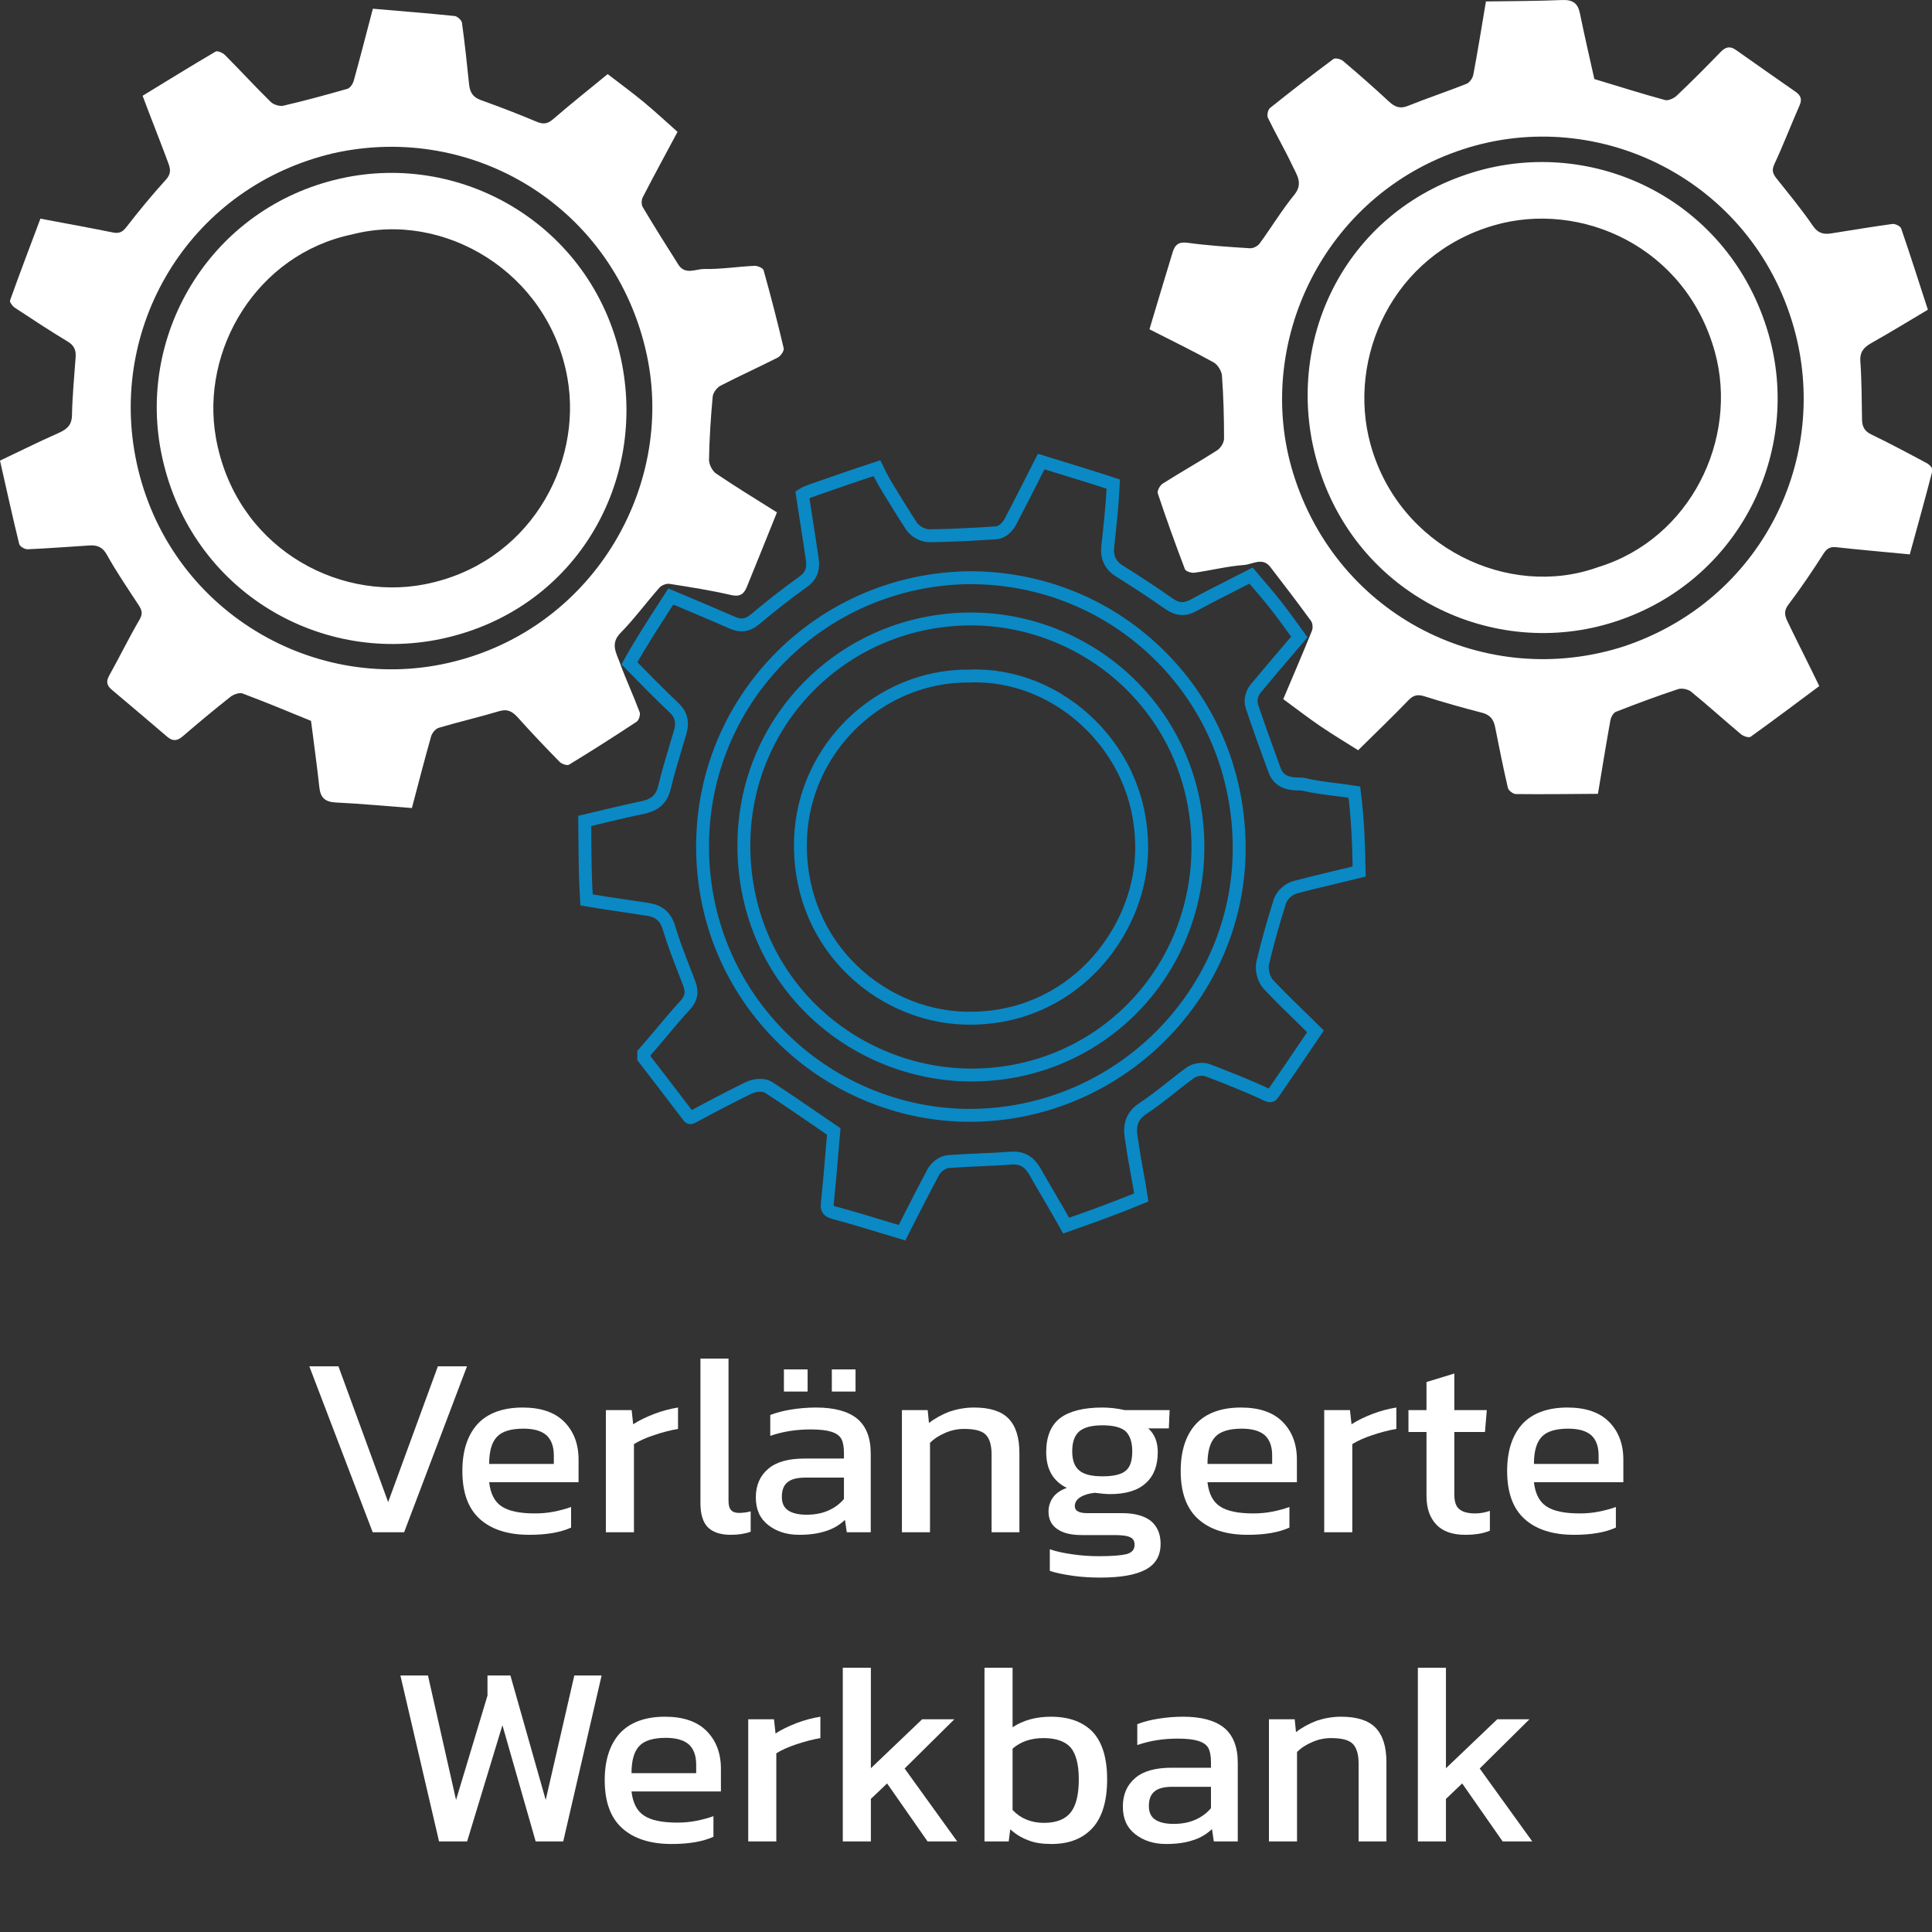 <?xml version="1.0" encoding="UTF-8" standalone="no"?>
<!DOCTYPE svg PUBLIC "-//W3C//DTD SVG 1.1//EN" "http://www.w3.org/Graphics/SVG/1.1/DTD/svg11.dtd">
<svg width="100%" height="100%" viewBox="0 0 625 625" version="1.1" xmlns="http://www.w3.org/2000/svg" xmlns:xlink="http://www.w3.org/1999/xlink" xml:space="preserve" xmlns:serif="http://www.serif.com/" style="fill-rule:evenodd;clip-rule:evenodd;stroke-miterlimit:10;">
    <rect x="0" y="0" width="625" height="625" fill="#333333" stroke="none"/>
    <g transform="matrix(4.167,0,0,4.167,0,0)">
        <g id="Layer-1" serif:id="Layer 1" transform="matrix(1.178,0,0,1.178,0,0)">
            <g transform="matrix(1,0,0,1,27.145,0.575)">
                <path d="M0,52.677C-1.669,52.55 -3.339,52.393 -5.013,52.311C-5.708,52.276 -6.023,52.01 -6.098,51.321C-6.254,49.883 -6.454,48.449 -6.647,46.932C-8.109,46.338 -9.621,45.703 -11.155,45.129C-11.372,45.048 -11.758,45.189 -11.966,45.354C-13.032,46.195 -14.075,47.067 -15.105,47.952C-15.461,48.257 -15.76,48.291 -16.118,47.984C-17.334,46.944 -18.555,45.911 -19.778,44.88C-20.094,44.614 -20.175,44.353 -19.954,43.958C-19.272,42.733 -18.655,41.47 -17.949,40.26C-17.72,39.869 -17.793,39.632 -18.004,39.31C-18.721,38.212 -19.466,37.129 -20.101,35.985C-20.393,35.458 -20.757,35.342 -21.258,35.373C-22.615,35.457 -23.969,35.566 -25.327,35.623C-25.512,35.631 -25.841,35.436 -25.879,35.28C-26.318,33.488 -26.714,31.686 -27.145,29.781C-25.937,29.208 -24.616,28.552 -23.271,27.953C-22.733,27.712 -22.415,27.448 -22.401,26.786C-22.376,25.509 -22.251,24.234 -22.16,22.958C-22.129,22.509 -22.252,22.194 -22.676,21.939C-23.86,21.226 -25.016,20.465 -26.17,19.703C-26.321,19.603 -26.523,19.333 -26.482,19.221C-25.835,17.414 -25.152,15.62 -24.482,13.835C-22.749,14.163 -21.236,14.435 -19.731,14.741C-19.327,14.823 -19.095,14.749 -18.827,14.404C-17.988,13.323 -17.12,12.264 -16.2,11.254C-15.865,10.886 -15.909,10.566 -16.041,10.208C-16.45,9.095 -16.887,7.995 -17.311,6.887C-17.44,6.553 -17.565,6.218 -17.747,5.737C-16.125,4.747 -14.543,3.766 -12.937,2.825C-12.812,2.753 -12.465,2.905 -12.319,3.051C-11.305,4.07 -10.332,5.132 -9.306,6.139C-9.117,6.324 -8.717,6.448 -8.463,6.389C-7.047,6.059 -5.641,5.678 -4.244,5.275C-4.066,5.223 -3.888,4.947 -3.831,4.74C-3.411,3.23 -3.022,1.709 -2.573,0C-0.786,0.153 1.017,0.296 2.815,0.48C2.996,0.499 3.275,0.755 3.3,0.929C3.488,2.285 3.631,3.646 3.772,5.006C3.825,5.51 4.027,5.835 4.537,6.018C5.772,6.461 6.998,6.933 8.208,7.441C8.639,7.622 8.924,7.609 9.293,7.29C10.44,6.299 11.627,5.355 12.902,4.309C13.668,4.899 14.475,5.486 15.244,6.121C16.013,6.756 16.743,7.438 17.507,8.114C16.717,9.59 15.949,11.001 15.213,12.428C15.123,12.603 15.117,12.914 15.214,13.075C15.977,14.353 16.765,15.615 17.565,16.87C18.011,17.57 18.715,17.143 19.273,17.153C20.371,17.173 21.47,16.996 22.571,16.944C22.776,16.935 23.136,17.087 23.178,17.235C23.655,18.939 24.099,20.654 24.503,22.377C24.542,22.546 24.307,22.887 24.116,22.986C22.866,23.625 21.583,24.198 20.338,24.844C20.099,24.969 19.847,25.307 19.823,25.567C19.695,26.945 19.606,28.328 19.581,29.712C19.575,30.023 19.794,30.46 20.048,30.633C21.318,31.498 22.635,32.294 24.058,33.192C23.389,34.851 22.736,36.49 22.065,38.123C21.883,38.566 21.619,38.775 21.044,38.641C19.702,38.33 18.336,38.115 16.974,37.903C16.766,37.871 16.454,37.996 16.311,38.156C15.442,39.141 14.66,40.208 13.744,41.143C13.066,41.834 13.467,42.448 13.69,43.065C14.091,44.175 14.594,45.248 15.008,46.354C15.072,46.523 14.963,46.886 14.817,46.984C13.347,47.956 11.86,48.903 10.355,49.82C10.227,49.897 9.872,49.774 9.735,49.633C8.8,48.679 7.879,47.712 6.989,46.717C6.632,46.318 6.308,46.126 5.747,46.295C4.429,46.69 3.086,46.999 1.767,47.39C1.559,47.452 1.331,47.728 1.268,47.95C0.838,49.459 0.45,50.979 0,52.677M-5.166,9.522C-14.512,11.717 -19.898,20.648 -18.229,29.482C-16.37,39.323 -6.807,45.206 2.387,43.116C11.88,40.96 17.338,31.552 15.488,22.846C13.431,13.168 4.118,7.45 -5.166,9.522" style="fill:white;fill-rule:nonzero;"/>
            </g>
            <g transform="matrix(1,0,0,1,22.402,41.963)">
                <path d="M0,-30.189C8.231,-32.057 16.863,-26.898 18.59,-17.978C20.156,-9.895 15.355,-1.688 6.654,0.145C-1.522,1.868 -10.063,-3.209 -11.798,-12.24C-13.316,-20.142 -8.414,-28.283 0,-30.189M0.814,-26.516C-5.477,-25.214 -9.202,-18.911 -8.173,-13.115C-6.909,-6.003 -0.284,-2.324 5.56,-3.451C12.413,-4.774 16.021,-11.284 14.991,-17.064C13.749,-24.033 6.839,-28.085 0.814,-26.516" style="fill:white;fill-rule:nonzero;"/>
            </g>
            <g transform="matrix(1,0,0,1,97.927,52.228)">
                <path d="M0,-52.132C1.674,-52.158 3.351,-52.155 5.025,-52.226C5.72,-52.255 6.059,-52.019 6.196,-51.34C6.483,-49.922 6.814,-48.513 7.145,-47.019C8.655,-46.562 10.219,-46.068 11.799,-45.636C12.023,-45.575 12.393,-45.751 12.586,-45.934C13.571,-46.87 14.529,-47.833 15.474,-48.809C15.8,-49.145 16.095,-49.206 16.48,-48.933C17.786,-48.009 19.096,-47.092 20.409,-46.177C20.747,-45.941 20.852,-45.689 20.668,-45.276C20.101,-43.994 19.602,-42.68 19.009,-41.41C18.818,-41 18.912,-40.77 19.151,-40.468C19.966,-39.441 20.807,-38.43 21.544,-37.349C21.883,-36.851 22.256,-36.769 22.752,-36.846C24.095,-37.053 25.435,-37.286 26.781,-37.467C26.965,-37.492 27.31,-37.328 27.363,-37.176C27.964,-35.432 28.522,-33.674 29.126,-31.817C27.976,-31.135 26.72,-30.362 25.436,-29.641C24.922,-29.352 24.629,-29.06 24.676,-28.4C24.768,-27.125 24.76,-25.844 24.787,-24.565C24.796,-24.116 24.948,-23.813 25.394,-23.598C26.638,-22.996 27.859,-22.345 29.077,-21.691C29.237,-21.605 29.462,-21.355 29.433,-21.24C28.953,-19.381 28.437,-17.532 27.933,-15.693C26.177,-15.861 24.647,-15.994 23.12,-16.162C22.71,-16.207 22.485,-16.11 22.25,-15.742C21.514,-14.59 20.746,-13.455 19.922,-12.365C19.623,-11.969 19.695,-11.654 19.859,-11.309C20.369,-10.24 20.904,-9.182 21.428,-8.12C21.587,-7.798 21.742,-7.475 21.968,-7.013C20.443,-5.878 18.957,-4.757 17.444,-3.674C17.326,-3.59 16.966,-3.709 16.808,-3.841C15.705,-4.764 14.639,-5.732 13.526,-6.641C13.32,-6.809 12.91,-6.894 12.663,-6.812C11.283,-6.355 9.918,-5.848 8.564,-5.317C8.391,-5.249 8.239,-4.958 8.201,-4.748C7.921,-3.204 7.673,-1.655 7.382,0.088C5.588,0.099 3.78,0.123 1.973,0.103C1.791,0.101 1.489,-0.128 1.449,-0.3C1.138,-1.632 0.87,-2.974 0.605,-4.316C0.507,-4.814 0.276,-5.118 -0.248,-5.254C-1.519,-5.581 -2.783,-5.939 -4.035,-6.335C-4.481,-6.476 -4.763,-6.437 -5.101,-6.086C-6.152,-4.993 -7.249,-3.945 -8.422,-2.786C-9.239,-3.304 -10.097,-3.815 -10.92,-4.377C-11.744,-4.938 -12.533,-5.55 -13.356,-6.154C-12.705,-7.696 -12.069,-9.172 -11.466,-10.661C-11.393,-10.842 -11.415,-11.153 -11.527,-11.305C-12.403,-12.507 -13.304,-13.692 -14.215,-14.868C-14.723,-15.525 -15.385,-15.035 -15.942,-14.994C-17.037,-14.913 -18.116,-14.637 -19.207,-14.484C-19.41,-14.456 -19.783,-14.575 -19.837,-14.717C-20.468,-16.371 -21.067,-18.038 -21.627,-19.717C-21.682,-19.882 -21.479,-20.244 -21.298,-20.359C-20.112,-21.109 -18.887,-21.798 -17.706,-22.556C-17.479,-22.701 -17.26,-23.06 -17.259,-23.322C-17.258,-24.706 -17.296,-26.092 -17.397,-27.471C-17.42,-27.781 -17.678,-28.197 -17.947,-28.347C-19.291,-29.091 -20.674,-29.763 -22.174,-30.527C-21.66,-32.24 -21.16,-33.933 -20.64,-35.621C-20.5,-36.078 -20.257,-36.31 -19.672,-36.229C-18.307,-36.042 -16.927,-35.954 -15.551,-35.867C-15.341,-35.854 -15.041,-36.007 -14.914,-36.18C-14.138,-37.24 -13.458,-38.374 -12.631,-39.389C-12.019,-40.139 -12.475,-40.714 -12.753,-41.308C-13.254,-42.377 -13.853,-43.399 -14.367,-44.462C-14.445,-44.624 -14.37,-44.997 -14.234,-45.107C-12.859,-46.21 -11.465,-47.288 -10.05,-48.339C-9.93,-48.428 -9.565,-48.338 -9.415,-48.21C-8.397,-47.347 -7.392,-46.467 -6.414,-45.557C-6.022,-45.192 -5.682,-45.032 -5.138,-45.251C-3.863,-45.765 -2.554,-46.196 -1.276,-46.706C-1.074,-46.786 -0.872,-47.082 -0.83,-47.31C-0.54,-48.851 -0.292,-50.4 0,-52.132M9.093,-9.63C18.199,-12.672 22.746,-22.058 20.275,-30.703C17.523,-40.332 7.462,-45.315 -1.502,-42.394C-10.758,-39.377 -15.333,-29.509 -12.694,-21.01C-9.76,-11.56 0.037,-6.719 9.093,-9.63" style="fill:white;fill-rule:nonzero;"/>
            </g>
            <g transform="matrix(1,0,0,1,106.445,11.518)">
                <path d="M0,29.448C-8.026,32.061 -17.093,27.714 -19.63,18.989C-21.928,11.084 -17.899,2.472 -9.402,-0.15C-1.417,-2.613 7.552,1.66 10.106,10.495C12.341,18.225 8.204,26.78 0,29.448M-1.147,25.865C4.999,23.993 8.132,17.375 6.576,11.698C4.667,4.731 -2.267,1.674 -7.983,3.331C-14.687,5.275 -17.684,12.088 -16.129,17.749C-14.255,24.576 -7.003,27.978 -1.147,25.865" style="fill:white;fill-rule:nonzero;"/>
            </g>
            <g transform="matrix(0.849,0,0,0.849,12.147,-7.634)">
                <g transform="matrix(20,0,0,20,8.823,127.93)">
                    <path d="M0.044,-0.644L0.157,-0.644L0.35,-0.117L0.543,-0.644L0.656,-0.644L0.412,0L0.29,0L0.044,-0.644Z" style="fill:white;fill-rule:nonzero;"/>
                </g>
                <g transform="matrix(20,0,0,20,20.723,127.93)">
                    <path d="M0.11,-0.052C0.065,-0.093 0.043,-0.155 0.043,-0.238C0.043,-0.316 0.063,-0.377 0.102,-0.42C0.141,-0.462 0.2,-0.484 0.277,-0.484C0.347,-0.484 0.401,-0.466 0.438,-0.429C0.475,-0.392 0.494,-0.343 0.494,-0.282L0.494,-0.194L0.147,-0.194C0.152,-0.149 0.169,-0.117 0.196,-0.1C0.223,-0.082 0.266,-0.073 0.325,-0.073C0.349,-0.073 0.374,-0.075 0.399,-0.08C0.424,-0.085 0.446,-0.091 0.465,-0.098L0.465,-0.018C0.423,0.001 0.369,0.01 0.303,0.01C0.219,0.01 0.155,-0.011 0.11,-0.052ZM0.398,-0.265L0.398,-0.298C0.398,-0.332 0.389,-0.358 0.37,-0.376C0.351,-0.393 0.321,-0.402 0.28,-0.402C0.231,-0.402 0.196,-0.391 0.177,-0.37C0.157,-0.349 0.147,-0.314 0.147,-0.265L0.398,-0.265Z" style="fill:white;fill-rule:nonzero;"/>
                </g>
                <g transform="matrix(20,0,0,20,31.463,127.93)">
                    <path d="M0.063,-0.474L0.163,-0.474L0.169,-0.419C0.192,-0.434 0.219,-0.447 0.25,-0.459C0.281,-0.471 0.312,-0.479 0.343,-0.484L0.343,-0.401C0.314,-0.396 0.283,-0.388 0.25,-0.377C0.217,-0.366 0.191,-0.354 0.172,-0.342L0.172,0L0.063,0L0.063,-0.474Z" style="fill:white;fill-rule:nonzero;"/>
                </g>
                <g transform="matrix(20,0,0,20,38.803,127.93)">
                    <path d="M0.092,-0.019C0.073,-0.038 0.063,-0.07 0.063,-0.113L0.063,-0.674L0.172,-0.674L0.172,-0.123C0.172,-0.105 0.175,-0.093 0.182,-0.086C0.188,-0.079 0.198,-0.075 0.212,-0.075C0.228,-0.075 0.243,-0.077 0.258,-0.081L0.258,-0.002C0.236,0.006 0.21,0.01 0.181,0.01C0.141,0.01 0.111,0 0.092,-0.019Z" style="fill:white;fill-rule:nonzero;"/>
                </g>
                <g transform="matrix(20,0,0,20,43.503,127.93)">
                    <path d="M0.152,-0.632L0.244,-0.632L0.244,-0.546L0.152,-0.546L0.152,-0.632ZM0.338,-0.632L0.43,-0.632L0.43,-0.546L0.338,-0.546L0.338,-0.632ZM0.091,-0.028C0.059,-0.053 0.043,-0.088 0.043,-0.135C0.043,-0.182 0.059,-0.219 0.091,-0.246C0.122,-0.273 0.17,-0.286 0.233,-0.286L0.385,-0.286L0.385,-0.307C0.385,-0.33 0.382,-0.349 0.375,-0.362C0.368,-0.375 0.355,-0.384 0.336,-0.39C0.317,-0.396 0.291,-0.399 0.256,-0.399C0.2,-0.399 0.148,-0.391 0.099,-0.374L0.099,-0.455C0.122,-0.464 0.148,-0.471 0.179,-0.476C0.21,-0.481 0.242,-0.484 0.276,-0.484C0.347,-0.484 0.4,-0.47 0.436,-0.441C0.471,-0.412 0.489,-0.367 0.489,-0.305L0.489,0L0.396,0L0.389,-0.048C0.369,-0.029 0.345,-0.014 0.316,-0.005C0.287,0.005 0.252,0.01 0.211,0.01C0.163,0.01 0.123,-0.003 0.091,-0.028ZM0.324,-0.084C0.349,-0.095 0.369,-0.11 0.385,-0.129L0.385,-0.212L0.235,-0.212C0.203,-0.212 0.18,-0.206 0.166,-0.194C0.151,-0.182 0.144,-0.163 0.144,-0.137C0.144,-0.113 0.152,-0.096 0.168,-0.085C0.184,-0.074 0.208,-0.068 0.24,-0.068C0.271,-0.068 0.299,-0.073 0.324,-0.084Z" style="fill:white;fill-rule:nonzero;"/>
                </g>
                <g transform="matrix(20,0,0,20,54.443,127.93)">
                    <path d="M0.063,-0.474L0.163,-0.474L0.168,-0.424C0.191,-0.442 0.217,-0.456 0.247,-0.468C0.277,-0.478 0.309,-0.484 0.343,-0.484C0.404,-0.484 0.449,-0.47 0.477,-0.441C0.505,-0.412 0.519,-0.368 0.519,-0.307L0.519,0L0.411,0L0.411,-0.302C0.411,-0.339 0.403,-0.364 0.388,-0.379C0.373,-0.394 0.345,-0.401 0.304,-0.401C0.279,-0.401 0.255,-0.396 0.232,-0.386C0.208,-0.376 0.188,-0.363 0.172,-0.347L0.172,0L0.063,0L0.063,-0.474Z" style="fill:white;fill-rule:nonzero;"/>
                </g>
                <g transform="matrix(20,0,0,20,66.003,127.93)">
                    <path d="M0.148,0.169C0.113,0.164 0.083,0.158 0.059,0.15L0.059,0.066C0.084,0.075 0.114,0.081 0.149,0.086C0.184,0.091 0.217,0.093 0.25,0.093C0.301,0.093 0.336,0.09 0.357,0.085C0.378,0.079 0.388,0.067 0.388,0.049C0.388,0.035 0.383,0.025 0.372,0.02C0.361,0.014 0.34,0.011 0.311,0.011L0.183,0.011C0.141,0.011 0.109,0.003 0.087,-0.013C0.065,-0.028 0.054,-0.051 0.054,-0.08C0.054,-0.101 0.06,-0.119 0.072,-0.136C0.084,-0.152 0.102,-0.164 0.125,-0.172C0.072,-0.198 0.045,-0.244 0.045,-0.311C0.045,-0.371 0.063,-0.415 0.099,-0.443C0.135,-0.47 0.19,-0.484 0.263,-0.484C0.29,-0.484 0.319,-0.481 0.35,-0.474L0.524,-0.474L0.521,-0.403L0.441,-0.403C0.466,-0.381 0.478,-0.35 0.478,-0.311C0.478,-0.259 0.463,-0.219 0.432,-0.191C0.401,-0.162 0.354,-0.148 0.293,-0.148C0.277,-0.148 0.257,-0.15 0.234,-0.153C0.213,-0.151 0.194,-0.146 0.179,-0.137C0.164,-0.128 0.156,-0.116 0.156,-0.102C0.156,-0.092 0.16,-0.085 0.168,-0.081C0.176,-0.076 0.189,-0.074 0.208,-0.074L0.341,-0.074C0.388,-0.074 0.425,-0.064 0.451,-0.044C0.476,-0.023 0.489,0.006 0.489,0.045C0.489,0.091 0.47,0.124 0.431,0.145C0.392,0.166 0.333,0.176 0.255,0.176C0.218,0.176 0.183,0.174 0.148,0.169ZM0.354,-0.239C0.371,-0.253 0.379,-0.278 0.379,-0.314C0.379,-0.35 0.37,-0.376 0.353,-0.392C0.336,-0.407 0.306,-0.415 0.263,-0.415C0.222,-0.415 0.192,-0.407 0.174,-0.392C0.155,-0.376 0.146,-0.35 0.146,-0.314C0.146,-0.279 0.155,-0.255 0.173,-0.24C0.19,-0.225 0.22,-0.217 0.263,-0.217C0.306,-0.217 0.337,-0.224 0.354,-0.239Z" style="fill:white;fill-rule:nonzero;"/>
                </g>
                <g transform="matrix(20,0,0,20,76.483,127.93)">
                    <path d="M0.11,-0.052C0.065,-0.093 0.043,-0.155 0.043,-0.238C0.043,-0.316 0.063,-0.377 0.102,-0.42C0.141,-0.462 0.2,-0.484 0.277,-0.484C0.347,-0.484 0.401,-0.466 0.438,-0.429C0.475,-0.392 0.494,-0.343 0.494,-0.282L0.494,-0.194L0.147,-0.194C0.152,-0.149 0.169,-0.117 0.196,-0.1C0.223,-0.082 0.266,-0.073 0.325,-0.073C0.349,-0.073 0.374,-0.075 0.399,-0.08C0.424,-0.085 0.446,-0.091 0.465,-0.098L0.465,-0.018C0.423,0.001 0.369,0.01 0.303,0.01C0.219,0.01 0.155,-0.011 0.11,-0.052ZM0.398,-0.265L0.398,-0.298C0.398,-0.332 0.389,-0.358 0.37,-0.376C0.351,-0.393 0.321,-0.402 0.28,-0.402C0.231,-0.402 0.196,-0.391 0.177,-0.37C0.157,-0.349 0.147,-0.314 0.147,-0.265L0.398,-0.265Z" style="fill:white;fill-rule:nonzero;"/>
                </g>
                <g transform="matrix(20,0,0,20,87.223,127.93)">
                    <path d="M0.063,-0.474L0.163,-0.474L0.169,-0.419C0.192,-0.434 0.219,-0.447 0.25,-0.459C0.281,-0.471 0.312,-0.479 0.343,-0.484L0.343,-0.401C0.314,-0.396 0.283,-0.388 0.25,-0.377C0.217,-0.366 0.191,-0.354 0.172,-0.342L0.172,0L0.063,0L0.063,-0.474Z" style="fill:white;fill-rule:nonzero;"/>
                </g>
                <g transform="matrix(20,0,0,20,94.563,127.93)">
                    <path d="M0.131,-0.03C0.106,-0.056 0.093,-0.093 0.093,-0.141L0.093,-0.389L0.023,-0.389L0.023,-0.474L0.093,-0.474L0.093,-0.583L0.201,-0.616L0.201,-0.474L0.327,-0.474L0.32,-0.389L0.201,-0.389L0.201,-0.147C0.201,-0.12 0.207,-0.1 0.22,-0.09C0.232,-0.079 0.253,-0.073 0.282,-0.073C0.3,-0.073 0.319,-0.076 0.339,-0.083L0.339,-0.006C0.313,0.005 0.281,0.01 0.244,0.01C0.194,0.01 0.156,-0.003 0.131,-0.03Z" style="fill:white;fill-rule:nonzero;"/>
                </g>
                <g transform="matrix(20,0,0,20,101.823,127.93)">
                    <path d="M0.11,-0.052C0.065,-0.093 0.043,-0.155 0.043,-0.238C0.043,-0.316 0.063,-0.377 0.102,-0.42C0.141,-0.462 0.2,-0.484 0.277,-0.484C0.347,-0.484 0.401,-0.466 0.438,-0.429C0.475,-0.392 0.494,-0.343 0.494,-0.282L0.494,-0.194L0.147,-0.194C0.152,-0.149 0.169,-0.117 0.196,-0.1C0.223,-0.082 0.266,-0.073 0.325,-0.073C0.349,-0.073 0.374,-0.075 0.399,-0.08C0.424,-0.085 0.446,-0.091 0.465,-0.098L0.465,-0.018C0.423,0.001 0.369,0.01 0.303,0.01C0.219,0.01 0.155,-0.011 0.11,-0.052ZM0.398,-0.265L0.398,-0.298C0.398,-0.332 0.389,-0.358 0.37,-0.376C0.351,-0.393 0.321,-0.402 0.28,-0.402C0.231,-0.402 0.196,-0.391 0.177,-0.37C0.157,-0.349 0.147,-0.314 0.147,-0.265L0.398,-0.265Z" style="fill:white;fill-rule:nonzero;"/>
                </g>
                <g transform="matrix(20,0,0,20,15.893,151.93)">
                    <path d="M0.044,-0.644L0.151,-0.644L0.26,-0.161L0.382,-0.566L0.382,-0.644L0.471,-0.644L0.608,-0.161L0.719,-0.644L0.825,-0.644L0.676,0L0.569,0L0.44,-0.451L0.303,0L0.194,0L0.044,-0.644Z" style="fill:white;fill-rule:nonzero;"/>
                </g>
                <g transform="matrix(20,0,0,20,31.773,151.93)">
                    <path d="M0.11,-0.052C0.065,-0.093 0.043,-0.155 0.043,-0.238C0.043,-0.316 0.063,-0.377 0.102,-0.42C0.141,-0.462 0.2,-0.484 0.277,-0.484C0.347,-0.484 0.401,-0.466 0.438,-0.429C0.475,-0.392 0.494,-0.343 0.494,-0.282L0.494,-0.194L0.147,-0.194C0.152,-0.149 0.169,-0.117 0.196,-0.1C0.223,-0.082 0.266,-0.073 0.325,-0.073C0.349,-0.073 0.374,-0.075 0.399,-0.08C0.424,-0.085 0.446,-0.091 0.465,-0.098L0.465,-0.018C0.423,0.001 0.369,0.01 0.303,0.01C0.219,0.01 0.155,-0.011 0.11,-0.052ZM0.398,-0.265L0.398,-0.298C0.398,-0.332 0.389,-0.358 0.37,-0.376C0.351,-0.393 0.321,-0.402 0.28,-0.402C0.231,-0.402 0.196,-0.391 0.177,-0.37C0.157,-0.349 0.147,-0.314 0.147,-0.265L0.398,-0.265Z" style="fill:white;fill-rule:nonzero;"/>
                </g>
                <g transform="matrix(20,0,0,20,42.513,151.93)">
                    <path d="M0.063,-0.474L0.163,-0.474L0.169,-0.419C0.192,-0.434 0.219,-0.447 0.25,-0.459C0.281,-0.471 0.312,-0.479 0.343,-0.484L0.343,-0.401C0.314,-0.396 0.283,-0.388 0.25,-0.377C0.217,-0.366 0.191,-0.354 0.172,-0.342L0.172,0L0.063,0L0.063,-0.474Z" style="fill:white;fill-rule:nonzero;"/>
                </g>
                <g transform="matrix(20,0,0,20,49.853,151.93)">
                    <path d="M0.063,-0.674L0.172,-0.674L0.172,-0.284L0.371,-0.474L0.496,-0.474L0.303,-0.283L0.507,0L0.392,0L0.235,-0.225L0.172,-0.165L0.172,0L0.063,0L0.063,-0.674Z" style="fill:white;fill-rule:nonzero;"/>
                </g>
                <g transform="matrix(20,0,0,20,60.853,151.93)">
                    <path d="M0.234,-0.004C0.209,-0.013 0.185,-0.027 0.163,-0.047L0.157,0L0.063,0L0.063,-0.674L0.172,-0.674L0.172,-0.443C0.213,-0.47 0.262,-0.484 0.321,-0.484C0.391,-0.484 0.445,-0.464 0.483,-0.425C0.52,-0.385 0.539,-0.324 0.539,-0.241C0.539,-0.157 0.52,-0.094 0.483,-0.053C0.445,-0.011 0.392,0.01 0.323,0.01C0.289,0.01 0.259,0.006 0.234,-0.004ZM0.398,-0.113C0.419,-0.14 0.429,-0.183 0.429,-0.241C0.429,-0.299 0.418,-0.34 0.397,-0.365C0.375,-0.389 0.34,-0.401 0.292,-0.401C0.243,-0.401 0.203,-0.387 0.172,-0.36L0.172,-0.122C0.203,-0.089 0.244,-0.072 0.294,-0.072C0.342,-0.072 0.377,-0.086 0.398,-0.113Z" style="fill:white;fill-rule:nonzero;"/>
                </g>
                <g transform="matrix(20,0,0,20,71.993,151.93)">
                    <path d="M0.091,-0.028C0.059,-0.053 0.043,-0.088 0.043,-0.135C0.043,-0.182 0.059,-0.219 0.091,-0.246C0.122,-0.273 0.17,-0.286 0.233,-0.286L0.385,-0.286L0.385,-0.307C0.385,-0.33 0.382,-0.349 0.375,-0.362C0.368,-0.375 0.355,-0.384 0.336,-0.39C0.317,-0.396 0.291,-0.399 0.256,-0.399C0.2,-0.399 0.148,-0.391 0.099,-0.374L0.099,-0.455C0.122,-0.464 0.148,-0.471 0.179,-0.476C0.21,-0.481 0.242,-0.484 0.276,-0.484C0.347,-0.484 0.4,-0.47 0.436,-0.441C0.471,-0.412 0.489,-0.367 0.489,-0.305L0.489,0L0.396,0L0.389,-0.048C0.369,-0.029 0.345,-0.014 0.316,-0.005C0.287,0.005 0.252,0.01 0.211,0.01C0.163,0.01 0.123,-0.003 0.091,-0.028ZM0.324,-0.084C0.349,-0.095 0.369,-0.11 0.385,-0.129L0.385,-0.212L0.235,-0.212C0.203,-0.212 0.18,-0.206 0.166,-0.194C0.151,-0.182 0.144,-0.163 0.144,-0.137C0.144,-0.113 0.152,-0.096 0.168,-0.085C0.184,-0.074 0.208,-0.068 0.24,-0.068C0.271,-0.068 0.299,-0.073 0.324,-0.084Z" style="fill:white;fill-rule:nonzero;"/>
                </g>
                <g transform="matrix(20,0,0,20,82.933,151.93)">
                    <path d="M0.063,-0.474L0.163,-0.474L0.168,-0.424C0.191,-0.442 0.217,-0.456 0.247,-0.468C0.277,-0.478 0.309,-0.484 0.343,-0.484C0.404,-0.484 0.449,-0.47 0.477,-0.441C0.505,-0.412 0.519,-0.368 0.519,-0.307L0.519,0L0.411,0L0.411,-0.302C0.411,-0.339 0.403,-0.364 0.388,-0.379C0.373,-0.394 0.345,-0.401 0.304,-0.401C0.279,-0.401 0.255,-0.396 0.232,-0.386C0.208,-0.376 0.188,-0.363 0.172,-0.347L0.172,0L0.063,0L0.063,-0.474Z" style="fill:white;fill-rule:nonzero;"/>
                </g>
                <g transform="matrix(20,0,0,20,94.493,151.93)">
                    <path d="M0.063,-0.674L0.172,-0.674L0.172,-0.284L0.371,-0.474L0.496,-0.474L0.303,-0.283L0.507,0L0.392,0L0.235,-0.225L0.172,-0.165L0.172,0L0.063,0L0.063,-0.674Z" style="fill:white;fill-rule:nonzero;"/>
                </g>
            </g>
        </g>
        <g id="Ebene3">
            <g transform="matrix(1.178,0,0,1.178,70.026,35.832)">
                <path d="M0,50.822C-0.327,50.723 -0.655,50.625 -0.982,50.526C-2.129,50.177 -3.277,49.83 -4.435,49.517C-4.906,49.39 -4.962,49.262 -4.919,48.855C-4.81,47.838 -4.724,46.816 -4.636,45.766L-4.523,44.44L-4.497,44.149L-4.739,43.984L-5.683,43.337C-6.692,42.643 -7.722,41.935 -8.773,41.259C-9.182,40.995 -9.793,41.126 -10.104,41.277C-11.33,41.877 -12.54,42.509 -13.741,43.159C-13.972,43.284 -13.989,43.261 -14.102,43.113C-15.07,41.839 -16.045,40.568 -17.022,39.301L-17.019,38.999C-16.625,38.551 -16.24,38.093 -15.855,37.636C-15.339,37.022 -14.823,36.408 -14.281,35.817C-13.783,35.274 -13.868,34.797 -14.035,34.36L-14.315,33.635C-14.691,32.665 -15.067,31.693 -15.367,30.7C-15.641,29.792 -16.262,29.586 -16.771,29.508L-18.097,29.309C-18.996,29.177 -19.895,29.045 -20.791,28.89C-20.882,27.468 -20.892,26.017 -20.903,24.515C-20.906,24.238 -20.908,23.961 -20.91,23.683C-20.664,23.625 -20.418,23.566 -20.173,23.508C-19.196,23.273 -18.17,23.028 -17.137,22.812C-16.501,22.679 -15.88,22.426 -15.656,21.483C-15.439,20.572 -15.169,19.675 -14.899,18.775L-14.614,17.817C-14.425,17.171 -14.56,16.659 -15.039,16.208C-16.04,15.265 -17.003,14.281 -17.964,13.296C-17.274,12.049 -16.425,10.735 -15.581,9.429C-15.466,9.25 -15.35,9.072 -15.235,8.893C-14.923,9.025 -14.611,9.157 -14.299,9.288C-13.204,9.749 -12.188,10.177 -11.179,10.621C-10.617,10.869 -10.175,10.805 -9.701,10.409C-8.663,9.54 -7.599,8.697 -6.496,7.912C-5.861,7.46 -5.851,6.891 -5.914,6.447C-6.03,5.62 -6.159,4.796 -6.289,3.972L-6.452,2.926L-6.564,2.18C-6.341,2.04 -6.109,1.959 -5.877,1.879C-4.46,1.384 -3.062,0.896 -1.654,0.436C-1.338,1.107 -1.011,1.639 -0.684,2.172C-0.257,2.867 0.17,3.562 0.618,4.243C0.86,4.614 1.386,4.898 1.814,4.891C3.277,4.87 4.74,4.796 6.2,4.697C6.657,4.666 7.005,4.226 7.126,3.998C7.679,2.947 8.216,1.887 8.792,0.751C8.919,0.501 9.047,0.25 9.174,0C9.418,0.075 9.662,0.15 9.906,0.225C11.245,0.636 12.589,1.049 13.926,1.487C13.858,2.873 13.71,4.227 13.56,5.581C13.479,6.307 13.729,6.841 14.324,7.212C15.43,7.903 16.521,8.618 17.588,9.366C18.148,9.759 18.632,9.793 19.206,9.479C20.155,8.962 21.119,8.473 22.126,7.962L23.002,7.517C23.108,7.642 23.215,7.767 23.322,7.892C23.764,8.406 24.212,8.929 24.638,9.47C25.061,10.008 25.461,10.563 25.867,11.125C25.972,11.271 26.078,11.417 26.184,11.563C26.016,11.759 25.849,11.955 25.682,12.151C24.862,13.112 24.061,14.05 23.276,14.999C23.067,15.252 22.926,15.738 23.052,16.11C23.528,17.525 24.032,18.93 24.549,20.33C24.874,21.21 25.657,21.235 26.124,21.25C26.26,21.254 26.393,21.254 26.513,21.283C27.183,21.441 27.871,21.528 28.559,21.613C28.977,21.663 29.396,21.716 29.812,21.785C30.031,23.493 30.1,25.257 30.129,27.019C29.355,27.21 28.712,27.362 28.069,27.516C27.346,27.688 26.622,27.861 25.905,28.056C25.47,28.174 25.03,28.582 24.903,28.984C24.482,30.315 24.098,31.66 23.777,33.019C23.665,33.491 23.834,34.133 24.162,34.478C24.944,35.302 25.759,36.095 26.616,36.929L27.252,37.551C27.056,37.839 26.861,38.127 26.665,38.415C25.941,39.482 25.222,40.543 24.494,41.597C24.347,41.81 24.302,41.855 24.013,41.718C22.756,41.125 21.456,40.62 20.158,40.119C19.811,39.985 19.294,40.06 18.981,40.291C18.562,40.597 18.153,40.921 17.745,41.243C17.129,41.731 16.513,42.219 15.859,42.648C14.89,43.285 15.039,44.164 15.138,44.744L15.178,45.001C15.263,45.635 15.379,46.266 15.495,46.896C15.593,47.43 15.691,47.964 15.769,48.5C14.125,49.173 12.477,49.779 10.817,50.354C10.131,49.124 9.44,47.988 8.785,46.834C8.502,46.336 8.092,45.836 7.187,45.905C6.488,45.961 5.788,45.99 5.087,46.021C4.413,46.051 3.739,46.082 3.067,46.132C2.639,46.164 2.226,46.518 2.056,46.837C1.499,47.878 0.963,48.93 0.391,50.054C0.261,50.31 0.13,50.566 0,50.822ZM4.356,7.654C-5.196,7.814 -12.88,15.379 -13.137,24.875C-13.269,29.756 -11.473,34.345 -8.08,37.799C-4.733,41.205 -0.104,43.132 4.622,43.086C14.284,42.993 22.178,35.131 22.221,25.559C22.242,20.709 20.402,16.189 17.039,12.83C13.67,9.464 9.167,7.626 4.361,7.654L4.356,7.654Z" style="fill:none;fill-rule:nonzero;stroke:rgb(10,137,197);stroke-width:0.85px;"/>
            </g>
            <g transform="matrix(1.178,0,0,1.178,75.239,83.474)">
                <path d="M0,-30.069C4.013,-30.106 7.943,-28.478 10.781,-25.603C13.641,-22.705 15.164,-18.834 15.072,-14.702C14.885,-6.415 8.293,0.037 0.065,-0.014C-3.942,-0.039 -7.841,-1.703 -10.633,-4.58C-13.447,-7.481 -14.942,-11.366 -14.842,-15.52C-14.648,-23.605 -8.129,-29.996 0,-30.069ZM0.007,-26.307C-5.899,-26.364 -10.888,-21.561 -11.114,-15.599C-11.234,-12.465 -10.156,-9.521 -8.079,-7.314C-6.019,-5.123 -3.159,-3.828 -0.233,-3.76C6.672,-3.6 11.161,-9.252 11.361,-14.58C11.481,-17.791 10.293,-20.808 8.017,-23.076C5.837,-25.248 2.927,-26.426 0.032,-26.307L0.007,-26.307Z" style="fill:none;fill-rule:nonzero;stroke:rgb(10,137,197);stroke-width:0.85px;"/>
            </g>
        </g>
    </g>
</svg>
